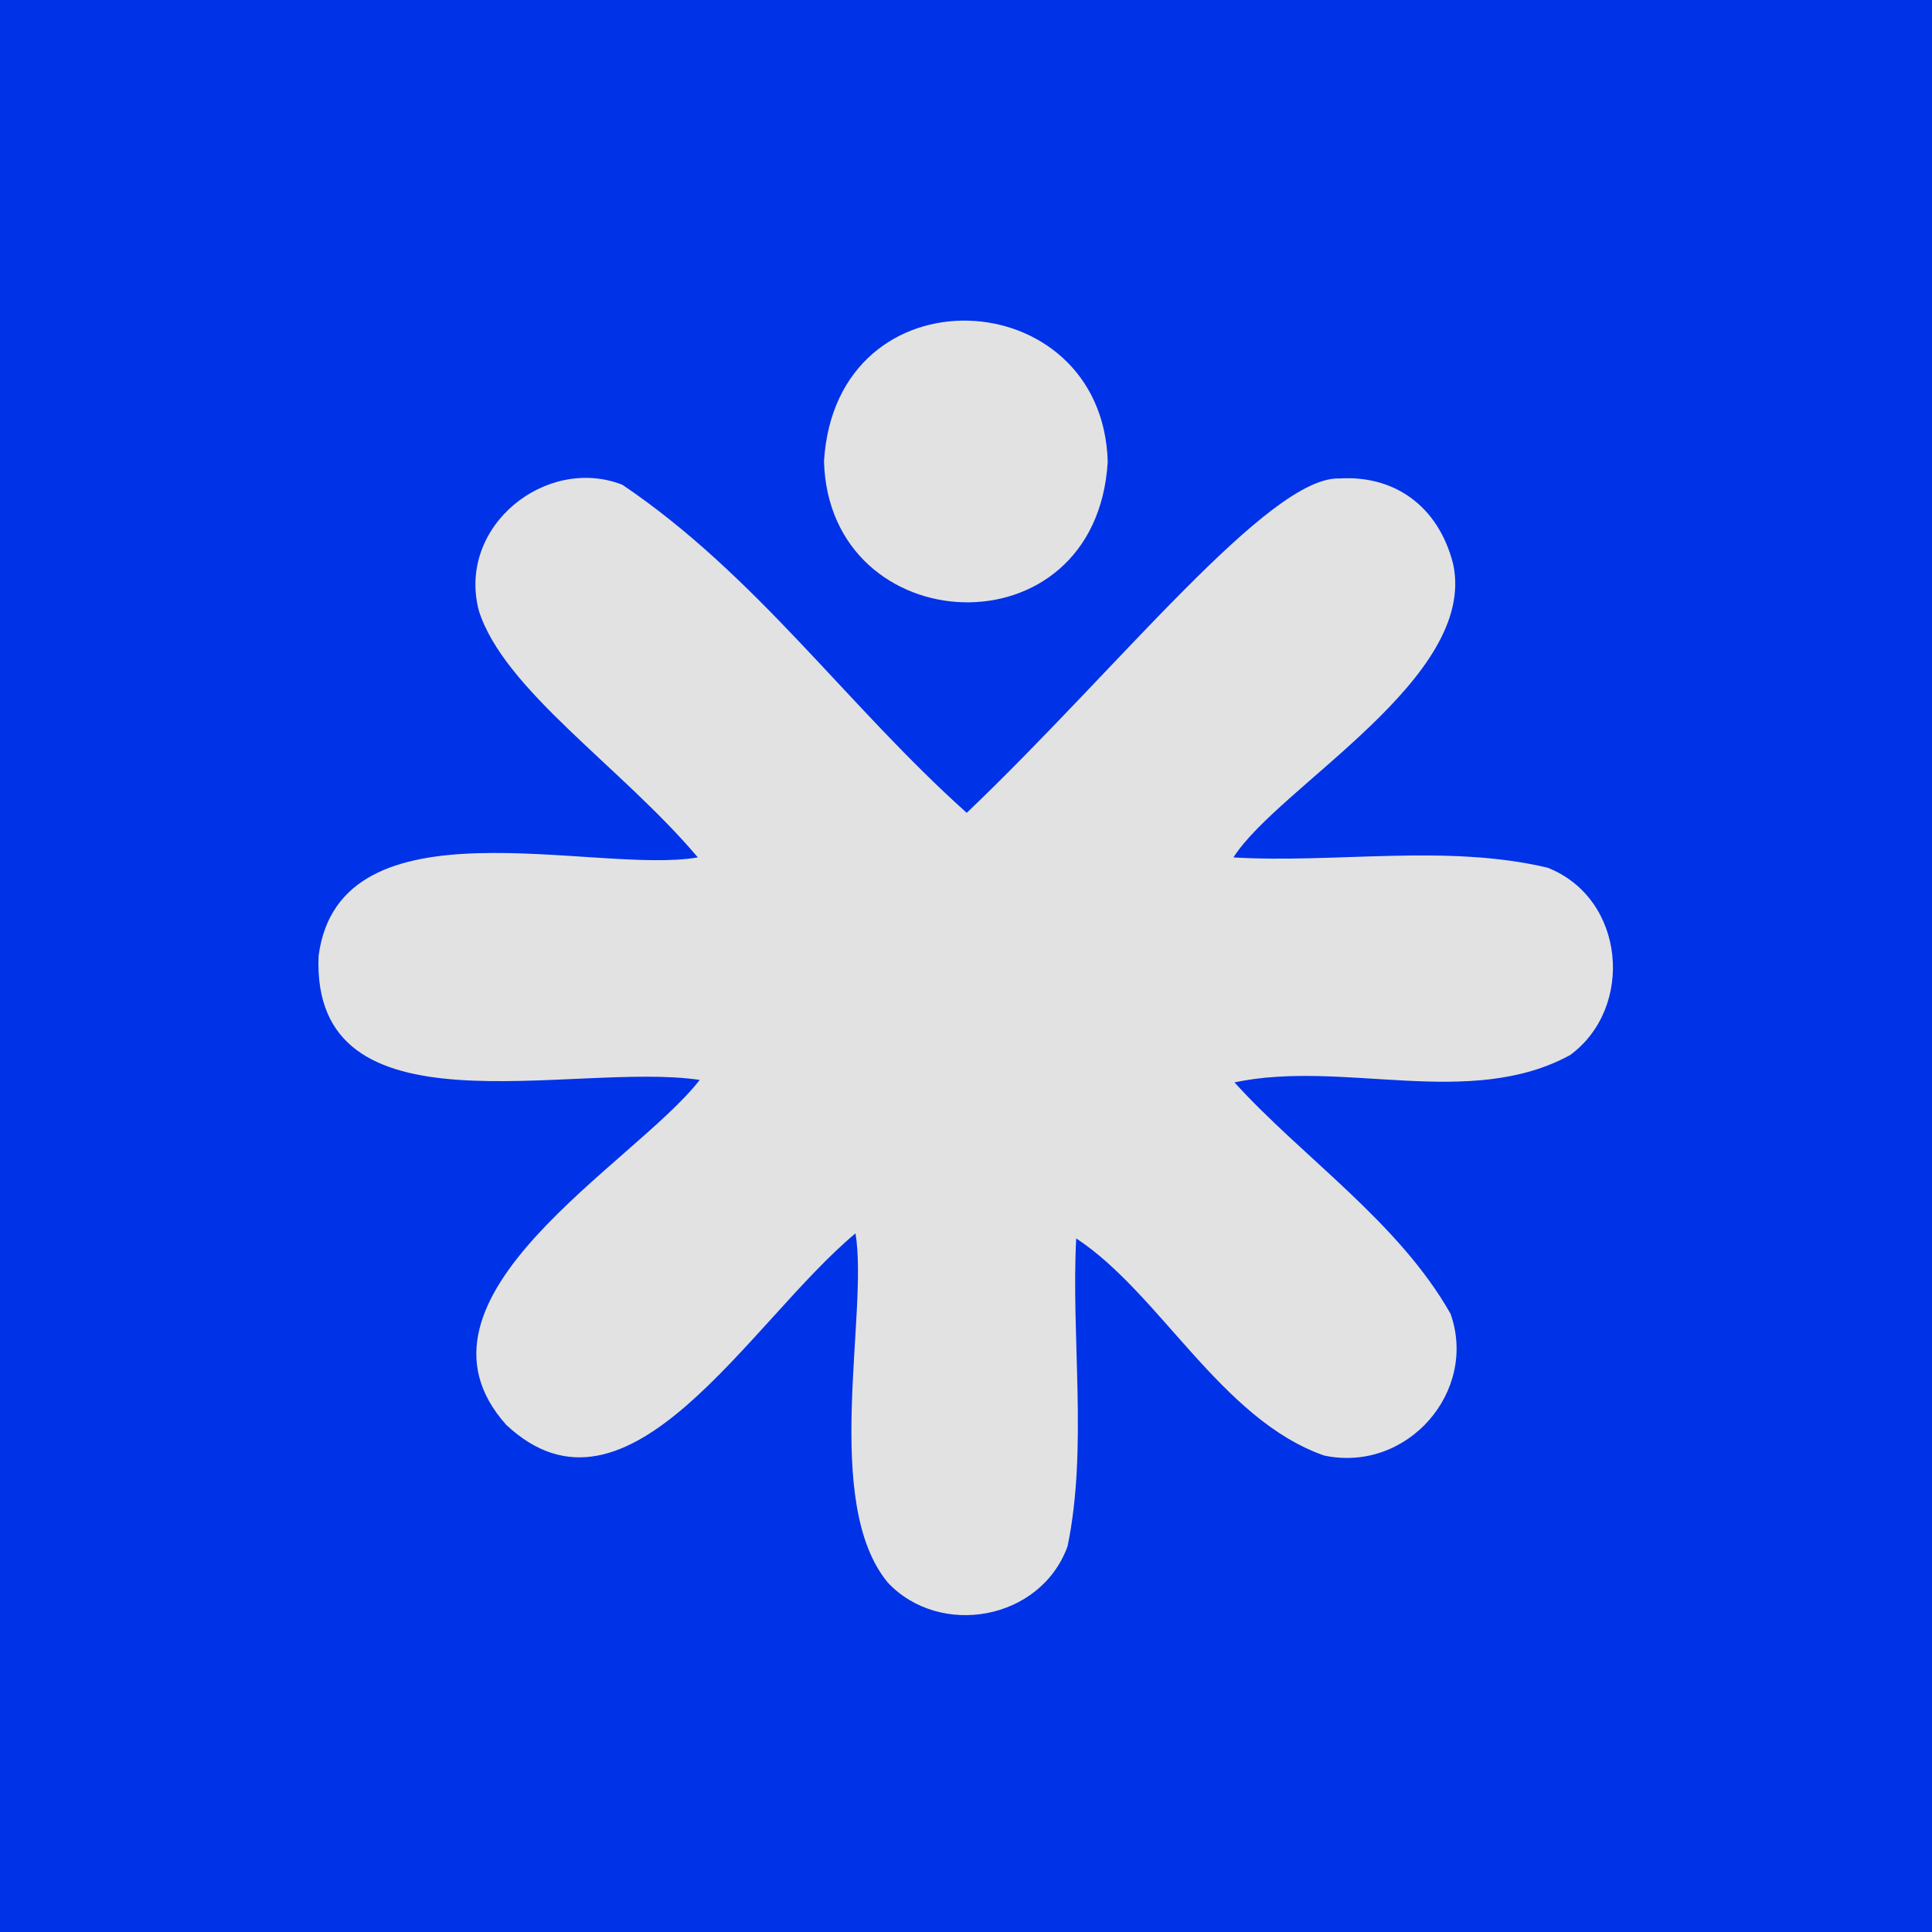 <svg xmlns="http://www.w3.org/2000/svg" xmlns:xlink="http://www.w3.org/1999/xlink" id="Layer_1" x="0px" y="0px" viewBox="0 0 500 500" style="enable-background:new 0 0 500 500;" xml:space="preserve"><style type="text/css">	.st0{fill:#0032E7;}	.st1{fill:#E2E2E2;}</style><rect x="-0.02" class="st0" width="500.02" height="500"></rect><g>	<g>		<path class="st1" d="M221.4,319.19c-27.51,22.9-58.73,79.16-90.39,49.56c-29.42-32.89,33.35-67.61,50.08-89.27   c-33.09-4.89-100.62,15.55-98.64-32.1c5.46-41.5,71.72-20.86,98.15-25.49c-19.78-23.41-50.21-43.32-56.69-63.89   c-5.68-21.92,17.52-40.23,37.17-32.54c34.89,23.58,57.98,57.03,89.11,84.9c38.98-37.13,78.31-87.27,96.51-86.53   c13.74-0.87,25.4,6.74,29.34,22c6.59,29.55-45.13,57.66-56.83,76.07c26.54,1.57,55.05-3.55,81.28,2.65   c20.22,7.94,22.54,36.25,5.87,48.49c-26.03,14.2-58.7,1.11-86.88,7.08c17.54,19.37,42.38,36.02,55.91,59.87   c7.14,20.05-11.11,41.23-32.68,36.71c-26.65-9.31-42.48-41.94-64.19-56.2c-1.35,25.55,3.02,54.27-2.23,79.66   c-6.99,19.25-33.04,23.74-46.52,9.42C212.6,388.86,224.83,339.73,221.4,319.19z"></path>		<path class="st1" d="M286.68,119.49c-2.99,50.34-72.14,46.71-73.43-0.1C216.31,68.97,285.35,72.7,286.68,119.49z"></path>	</g></g></svg>
